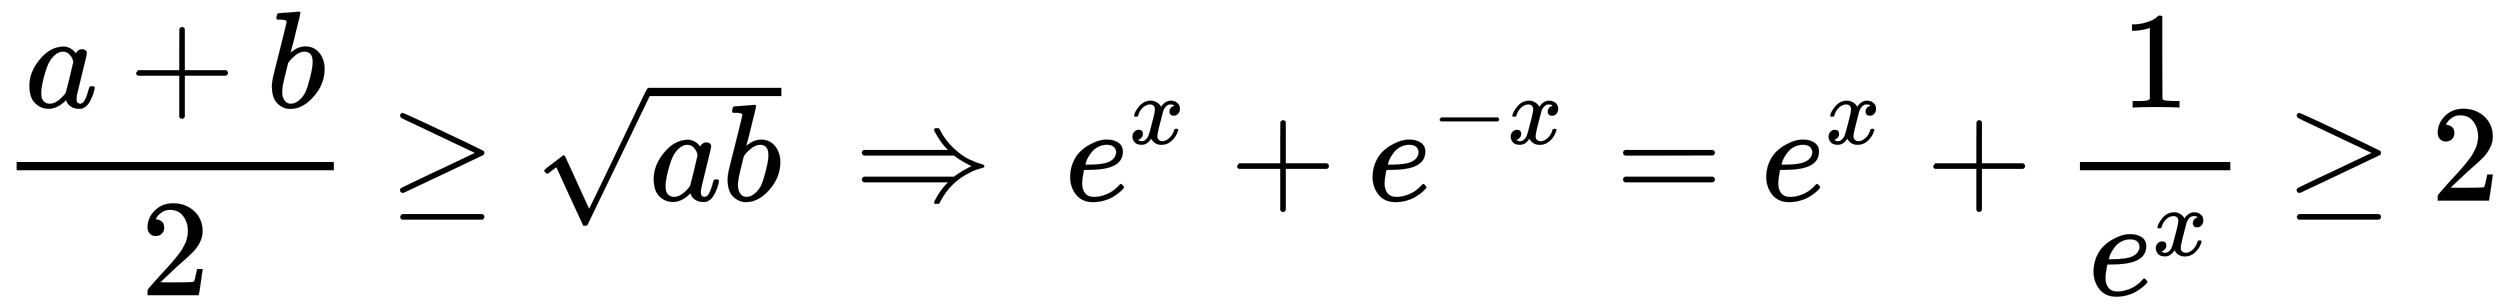 <svg xmlns="http://www.w3.org/2000/svg" xmlns:xlink="http://www.w3.org/1999/xlink" style="vertical-align:-1.755ex" width="42.12ex" height="5.134ex" viewBox="0 -1455.1 18134.8 2210.6"><defs><path id="g" stroke-width="1" d="M580 514q0 11 16 11h13q2 0 4-1t2-1 2-3 2-3 3-5q37-74 98-131t111-81 96-37q17-5 17-13t-9-11-37-11-58-24Q696 134 622-12q-4-9-7-10t-15-2q-20 0-20 7 0 4 5 17 35 69 86 123l10 10H70q-14 7-14 20 0 15 16 20h653l10 8q39 30 117 69-1 1-18 9t-45 24-54 36l-10 8H72q-16 5-16 20 0 13 14 20h611l-10 10q-33 35-62 81t-29 56z"/><path id="a" stroke-width="1" d="M33 157q0 101 76 192t171 92q51 0 90-49 16 30 46 30 13 0 23-8t10-20q0-13-37-160T374 68q0-25 7-33t21-9q9 1 20 9 21 20 41 96 6 20 10 21 2 1 10 1h4q19 0 19-9 0-6-5-27t-20-54-32-50Q436 0 417-8q-8-2-24-2-34 0-57 15t-30 31l-6 15q-1 1-4-1l-4-4q-59-56-120-56-55 0-97 40T33 157zm318 171q0 6-5 22t-23 35-46 20q-35 0-67-31t-50-81q-29-79-41-164v-11q0-8-1-12 0-45 18-62t43-18q38 0 75 33t44 51q2 4 27 107t26 111z"/><path id="c" stroke-width="1" d="M73 647q0 10 4 23t12 13q1 0 72 5t73 6q12 0 12-9t-34-143q-8-34-17-70t-15-54l-4-19q0-3 6 3 49 40 101 40 62 0 100-46t39-116q0-111-79-201T173-11q-50 0-91 38T40 150v9q0 21 8 58t49 197q50 197 50 209t-38 14H83q-3 0-7 3t-3 7zm263-322v6q0 74-61 74-17 0-35-8t-33-21-26-24-18-22l-6-8-21-86q-22-86-22-122 0-48 24-72 16-16 40-16 33 0 67 32 25 23 40 56t33 105q18 72 18 106z"/><path id="d" stroke-width="1" d="M109 429q-27 0-43 18t-16 44q0 71 53 123t132 52q91 0 152-56t62-145q0-43-20-82t-48-68-80-74q-36-31-100-92l-59-56 76-1q157 0 167 5 7 2 24 89v3h40v-3q-1-3-13-91T421 3V0H50v31q0 7 6 15t30 35q29 32 50 56 9 10 34 37t34 37 29 33 28 34 23 30 21 32 15 29 13 32 7 30 3 33q0 63-34 109t-97 46q-33 0-58-17t-35-33-10-19q0-1 5-1 18 0 37-14t19-46q0-25-16-42t-45-18z"/><path id="e" stroke-width="1" d="M83 616q0 8 6 14t10 6q8 0 154-68t290-137 144-70q7-5 7-15t-7-15q-2-2-292-139L107 56h-6q-18 2-18 20v3q-1 7 15 16 19 10 150 72 78 37 130 61l248 118-266 126q-69 33-160 76-88 41-102 49t-15 19zm1-734q0 10 15 20h579q16-6 16-20 0-12-15-20H98q-14 7-14 20z"/><path id="f" stroke-width="1" d="M95 178q-6 0-14 8t-9 14 31 30 66 50 38 29q2 2 5 2h1q6 0 14-17t54-117q19-43 31-69l85-185q1 0 104 213t206 429 107 221q6 14 20 14 7 0 12-6t7-12v-6L620 293 385-193q-4-7-19-7-9 0-12 3-2 2-98 212l-96 210-16-11q-15-12-31-24t-18-12z"/><path id="b" stroke-width="1" d="M56 237v13l14 20h299v150l1 150q10 13 19 13 13 0 20-15V270h298q15-8 15-20t-15-20H409V-68q-8-14-18-14h-4q-12 0-18 14v298H70q-14 7-14 20z"/><path id="h" stroke-width="1" d="M39 168q0 57 19 104t49 78 67 52 70 31 63 9h3q45 0 78-22t33-65q0-90-111-118-49-13-134-14-37 0-38-2 0-2-6-35t-7-58q0-47 21-74t63-28 93 19 92 66q9 10 12 10 4 0 13-9t10-14-9-16-30-27-46-31-63-25-76-10q-79 0-122 53T39 168zm334 185q-6 52-68 52-33 0-61-14t-45-34-29-41-16-36-5-19q0-1 20-1 113 0 158 24t46 69z"/><path id="i" stroke-width="1" d="M52 289q7 42 54 97t116 56q35 0 64-18t43-45q42 63 101 63 37 0 64-22t28-59q0-29-14-47t-27-22-23-4q-19 0-31 11t-12 29q0 46 50 63-11 13-40 13-13 0-19-2-38-16-56-66-60-221-60-258 0-28 16-40t35-12q37 0 73 33t49 81q3 10 6 11t16 2h4q15 0 15-8 0-1-2-11-16-57-62-101T333-11q-70 0-106 63-41-62-94-62h-6q-49 0-70 26T35 71q0 32 19 52t45 20q43 0 43-42 0-20-12-35t-23-20-13-5l-3-1q0-1 6-4t16-7 19-3q36 0 62 45 9 16 23 68t28 108 16 66q5 27 5 39 0 28-15 40t-34 12q-40 0-75-32t-49-82q-2-9-5-10t-16-2H58q-6 6-6 11z"/><path id="j" stroke-width="1" d="M84 237v13l14 20h581q15-8 15-20t-15-20H98q-14 7-14 20z"/><path id="k" stroke-width="1" d="M56 347q0 13 14 20h637q15-8 15-20 0-11-14-19l-318-1H72q-16 5-16 20zm0-194q0 15 16 20h636q14-10 14-20 0-13-15-20H70q-14 7-14 20z"/><path id="l" stroke-width="1" d="M213 578l-13-5q-14-5-40-10t-58-7H83v46h19q47 2 87 15t56 24 28 22q2 3 12 3 9 0 17-6V361l1-300q7-7 12-9t24-4 62-2h26V0h-11q-21 3-159 3-136 0-157-3H88v46h64q16 0 25 1t16 3 8 2 6 5 6 4v517z"/></defs><g fill="currentColor" stroke="currentColor" stroke-width="0" transform="scale(1 -1)"><g transform="translate(120)"><path stroke="none" d="M0 220h2301v60H0z"/><g transform="translate(60 676)"><use xlink:href="#a"/><use x="751" xlink:href="#b"/><use x="1752" xlink:href="#c"/></g><use x="900" y="-686" xlink:href="#d"/></g><use x="2819" xlink:href="#e"/><g transform="translate(3876)"><use y="17" xlink:href="#f"/><path stroke="none" d="M833 758h959v60H833z"/><g transform="translate(833)"><use xlink:href="#a"/><use x="529" xlink:href="#c"/></g></g><use x="6196" xlink:href="#g"/><g transform="translate(7724)"><use xlink:href="#h"/><use x="659" y="583" transform="scale(.707)" xlink:href="#i"/></g><use x="8918" xlink:href="#b"/><g transform="translate(9918)"><use xlink:href="#h"/><g transform="matrix(.707 0 0 .707 466 412)"><use xlink:href="#j"/><use x="778" xlink:href="#i"/></g></g><use x="11718" xlink:href="#k"/><g transform="translate(12774)"><use xlink:href="#h"/><use x="659" y="583" transform="scale(.707)" xlink:href="#i"/></g><use x="13968" xlink:href="#b"/><g transform="translate(15088)"><path stroke="none" d="M0 220h1091v60H0z"/><use x="295" y="676" xlink:href="#l"/><g transform="translate(60 -686)"><use xlink:href="#h"/><use x="659" y="408" transform="scale(.707)" xlink:href="#i"/></g></g><use x="16578" xlink:href="#e"/><use x="17634" xlink:href="#d"/></g></svg>
